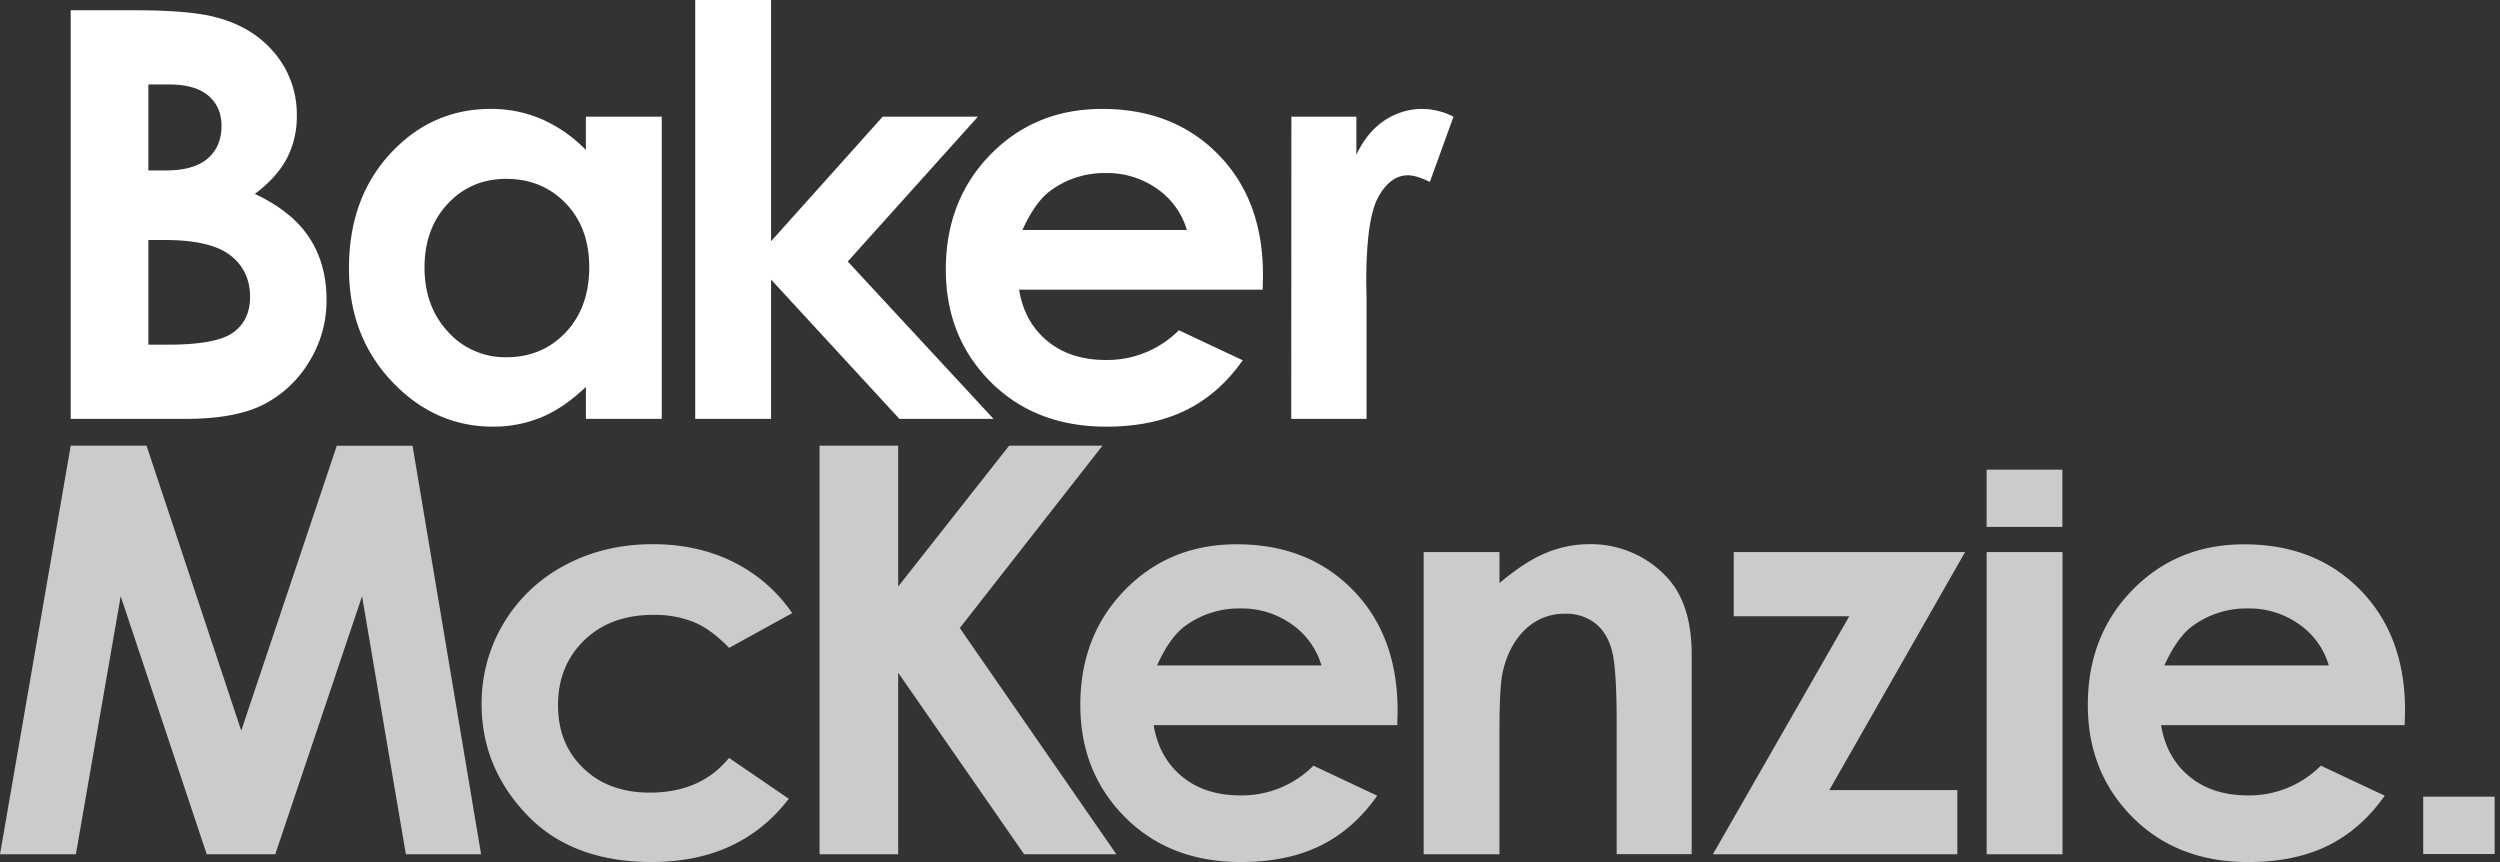 <svg width="116" height="40" viewBox="0 0 116 40" fill="none" xmlns="http://www.w3.org/2000/svg"><rect x="0" y="0" width="116" height="40" fill="#333333" stroke="none"/><g id="Baker McKenzie"><path d="M6.885 11.135v4.859h.905c1.5 0 2.51-.19 3.031-.567.521-.378.782-.928.782-1.65 0-.816-.306-1.46-.918-1.932-.612-.473-1.628-.709-3.05-.709h-.75zm0-7.216V7.91h.79c.88 0 1.532-.185 1.96-.554.427-.369.641-.87.643-1.506 0-.592-.203-1.063-.609-1.41-.405-.348-1.022-.522-1.85-.522h-.934zM3.28 19.434V.477h2.98c1.73 0 2.994.112 3.793.335 1.135.3 2.039.86 2.71 1.676a4.406 4.406 0 011.009 2.886 4.208 4.208 0 01-.457 1.966c-.306.589-.802 1.141-1.49 1.657 1.152.541 1.994 1.218 2.526 2.03.533.81.799 1.771.799 2.88a5.365 5.365 0 01-.826 2.913 5.27 5.27 0 01-2.128 1.966c-.869.433-2.069.65-3.6.65l-5.316-.002zM23.488 8.3c-1.088 0-1.991.384-2.71 1.153-.72.769-1.08 1.755-1.08 2.957 0 1.212.366 2.21 1.098 2.994a3.559 3.559 0 002.704 1.172c1.104 0 2.02-.384 2.748-1.153.727-.77 1.092-1.778 1.093-3.026 0-1.22-.364-2.208-1.091-2.963-.728-.756-1.649-1.134-2.762-1.135zm3.698-2.888h3.518v14.022h-3.518v-1.482c-.687.654-1.376 1.124-2.067 1.411a5.79 5.79 0 01-2.246.433c-1.81 0-3.377-.703-4.699-2.107-1.322-1.404-1.982-3.15-1.982-5.239 0-2.165.64-3.94 1.918-5.322 1.279-1.383 2.832-2.075 4.66-2.075a5.926 5.926 0 012.368.477c.769.34 1.464.826 2.047 1.431V5.412zm12.15 6.721l6.04-6.72h-4.418l-5.18 5.78V0h-3.52v19.434h3.52v-6.462l5.953 6.462h4.367l-6.762-7.301z" fill="#fff"/><path d="M55.07 10.671a3.53 3.53 0 00-1.374-1.907 3.991 3.991 0 00-2.382-.734 4.212 4.212 0 00-2.581.824c-.466.344-.897.95-1.292 1.817h7.63zm3.52 2.771H47.286c.163.998.599 1.79 1.308 2.378.709.587 1.613.882 2.713.883a4.69 4.69 0 003.393-1.379l2.963 1.392c-.739 1.049-1.623 1.824-2.654 2.326-1.03.502-2.255.754-3.673.755-2.2 0-3.99-.694-5.375-2.082-1.383-1.388-2.075-3.125-2.074-5.213 0-2.14.69-3.915 2.069-5.328 1.379-1.413 3.108-2.12 5.188-2.12 2.208 0 4.004.706 5.389 2.12 1.384 1.413 2.074 3.28 2.068 5.599l-.013.67zm1.33-8.03h3.016V7.18c.327-.696.759-1.224 1.297-1.585a3.14 3.14 0 011.778-.542c.499.01.988.134 1.431.361l-1.097 3.029c-.413-.206-.752-.31-1.018-.31-.542 0-1 .335-1.372 1.005-.373.67-.56 1.985-.561 3.944l.013.683v5.671h-3.493l.006-14.023z" fill="#fff"/><path d="M6.799 20.68H3.282L0 39.639h3.52L5.6 27.666l3.992 11.972h3.18l4.027-11.972 2.033 11.972h3.49l-3.18-18.957h-3.514l-4.435 13.222L6.8 20.681zm29.954 7.772l-2.925 1.61c-.551-.575-1.096-.974-1.633-1.197a4.903 4.903 0 00-1.89-.335c-1.316 0-2.38.392-3.193 1.177-.813.785-1.22 1.791-1.22 3.018 0 1.192.392 2.166 1.175 2.92.783.755 1.81 1.132 3.083 1.133 1.574 0 2.8-.537 3.678-1.61l2.773 1.895c-1.503 1.956-3.625 2.934-6.366 2.934-2.466 0-4.397-.732-5.792-2.195-1.396-1.464-2.095-3.173-2.096-5.13a7.221 7.221 0 013.86-6.442c1.216-.653 2.576-.98 4.08-.98 1.39 0 2.64.277 3.75.831a7.118 7.118 0 012.718 2.365m15.044 11.192H47.52l-5.844-8.423v8.423h-3.648V20.68h3.648v6.534l5.146-6.534h4.332l-6.619 8.46L51.8 39.638z" fill="#CBCBCB"/><path d="M61.314 30.875a3.53 3.53 0 00-1.375-1.907 3.992 3.992 0 00-2.382-.735 4.212 4.212 0 00-2.581.825c-.466.343-.896.95-1.291 1.817h7.63zm3.519 2.77H53.53c.163.999.6 1.791 1.308 2.379.71.587 1.614.881 2.713.883a4.691 4.691 0 003.393-1.38l2.96 1.394c-.738 1.048-1.623 1.823-2.654 2.326-1.03.502-2.255.752-3.674.751-2.199 0-3.99-.694-5.374-2.081-1.384-1.388-2.075-3.126-2.075-5.213 0-2.14.69-3.916 2.069-5.329 1.379-1.413 3.109-2.12 5.189-2.12 2.208 0 4.004.707 5.388 2.12 1.385 1.414 2.076 3.28 2.075 5.6l-.015.67zm1.225-8.029h3.519v1.437c.798-.673 1.52-1.14 2.168-1.403a5.24 5.24 0 011.989-.4 4.814 4.814 0 013.538 1.457c.815.825 1.222 2.045 1.222 3.66v9.266h-3.481v-6.136c0-1.673-.075-2.784-.226-3.334-.15-.55-.411-.968-.784-1.255a2.196 2.196 0 00-1.382-.431 2.594 2.594 0 00-1.832.714c-.51.477-.864 1.135-1.06 1.976-.104.438-.155 1.386-.154 2.845v5.625h-3.517V25.616zm24.76 14.022h-11.34l6.328-11.044h-5.362v-2.978H91.18l-6.3 11.044h5.94v2.978zm17.239-8.763a3.528 3.528 0 00-1.375-1.907 3.986 3.986 0 00-2.382-.735 4.21 4.21 0 00-2.581.825c-.466.343-.896.95-1.292 1.817h7.63zm3.518 2.77h-11.301c.163.999.599 1.791 1.308 2.379.709.587 1.613.881 2.713.883a4.693 4.693 0 003.393-1.38l2.963 1.393c-.739 1.048-1.623 1.823-2.654 2.326-1.03.502-2.255.753-3.673.754-2.199 0-3.991-.694-5.374-2.081-1.384-1.388-2.076-3.126-2.075-5.213 0-2.14.69-3.916 2.069-5.329 1.379-1.413 3.108-2.12 5.188-2.12 2.208 0 4.005.706 5.389 2.12 1.384 1.414 2.076 3.28 2.074 5.6l-.02.669zm-15.876-8.029H92.18v14.022h3.52V25.616zm-.005-3.825h-3.515v2.659h3.515v-2.66zm20.057 15.175h-3.314v2.658h3.314v-2.658z" fill="#CBCBCB"/></g></svg>
